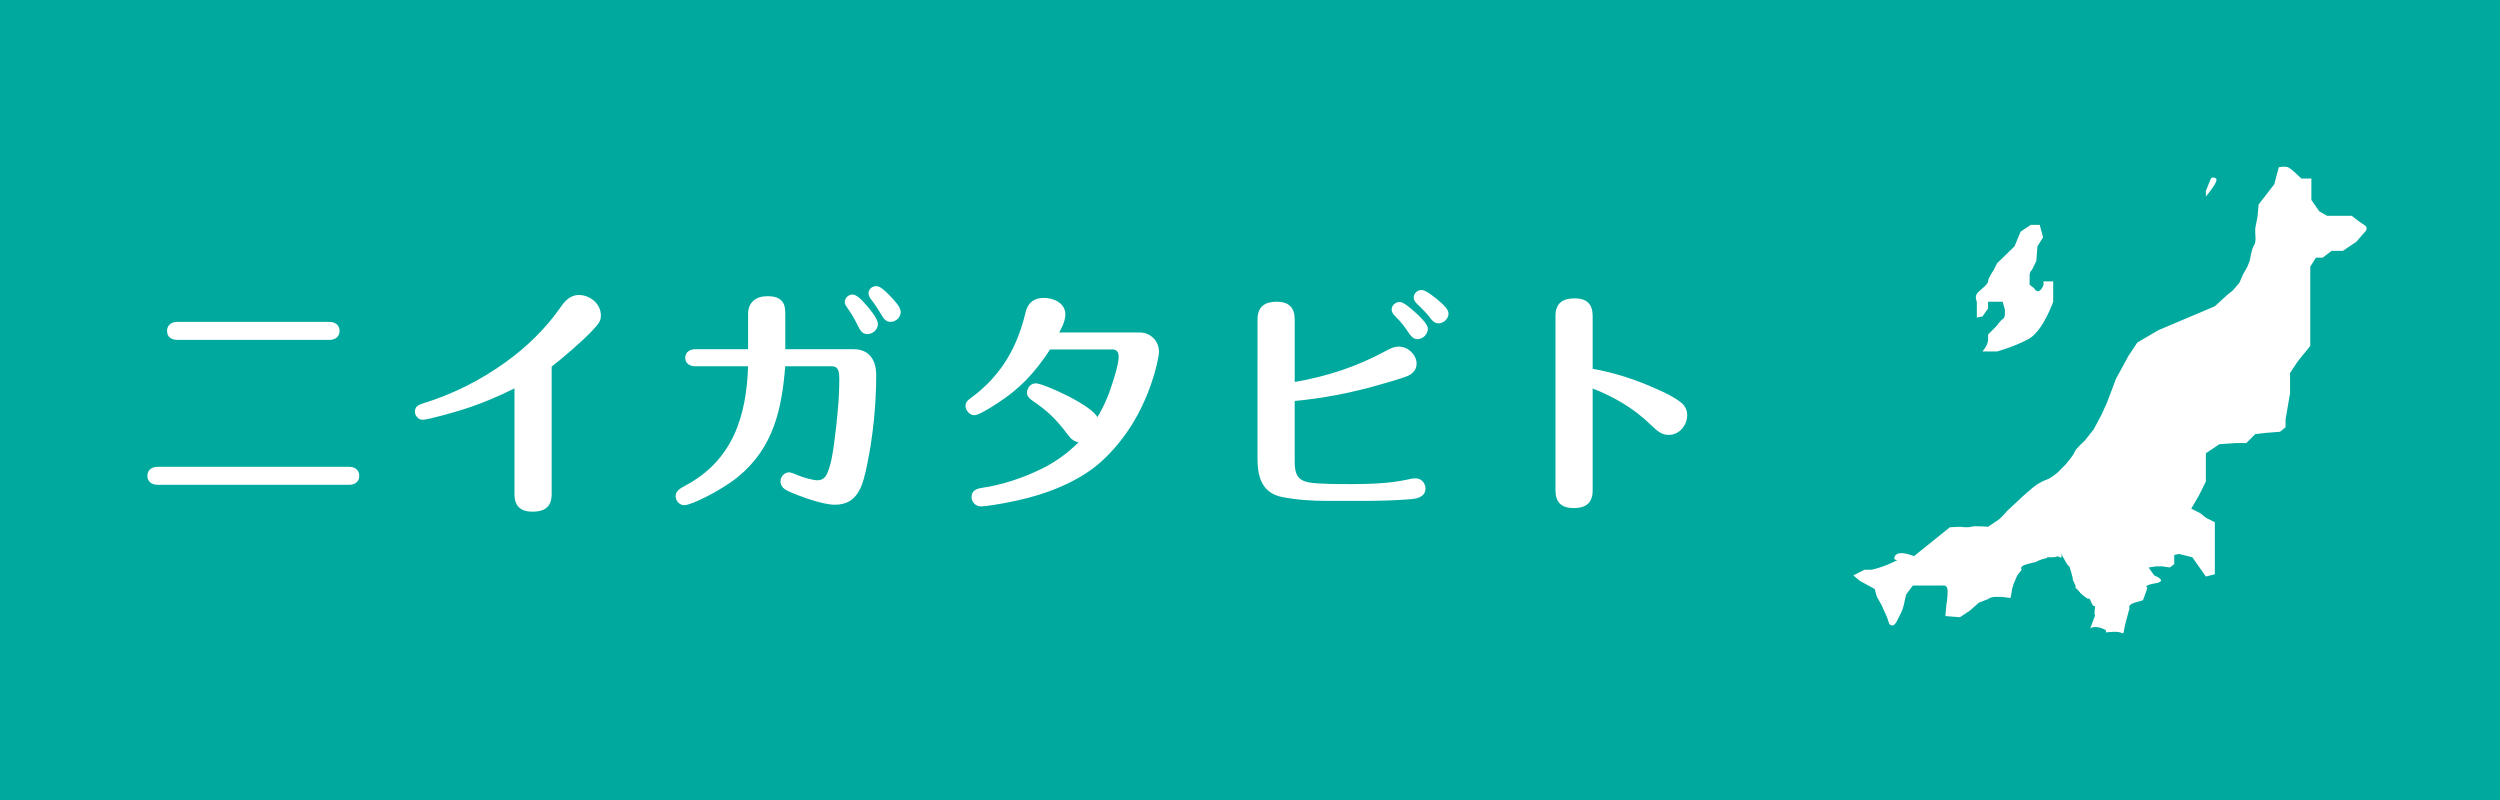 <?xml version="1.0" encoding="utf-8"?>
<!-- Generator: Adobe Illustrator 26.0.3, SVG Export Plug-In . SVG Version: 6.00 Build 0)  -->
<svg version="1.1" id="レイヤー_1" xmlns="http://www.w3.org/2000/svg" xmlns:xlink="http://www.w3.org/1999/xlink" x="0px"
	 y="0px" width="375px" height="120px" viewBox="0 0 375 120" style="enable-background:new 0 0 375 120;" xml:space="preserve">
<style type="text/css">
	.st0{fill:#00A99D;}
	.st1{fill:none;}
	.st2{fill:#FFFFFF;stroke:#FFFFFF;stroke-width:0.25;stroke-miterlimit:10;}
	.st3{fill-rule:evenodd;clip-rule:evenodd;fill:#FFFFFF;}
</style>
<g>
	<rect class="st0" width="375" height="120"/>
	<g>
		<rect x="20" y="42.5" class="st1" width="238" height="35"/>
		<path class="st2" d="M52.36,70.148c0.756,0,1.404,0.36,1.404,1.224s-0.648,1.224-1.404,1.224H23.636
			c-0.756,0-1.404-0.396-1.404-1.224c0-0.828,0.648-1.224,1.404-1.224H52.36z M49.408,48.407c0.756,0,1.404,0.396,1.404,1.224
			c0,0.864-0.648,1.224-1.404,1.224H26.587c-0.792,0-1.404-0.36-1.404-1.224c0-0.828,0.647-1.224,1.404-1.224H49.408z"/>
		<path class="st2" d="M82.624,74.144c0,1.8-1.008,2.484-2.735,2.484c-1.692,0-2.592-0.756-2.592-2.484v-16.09
			c-2.556,1.296-5.219,2.412-7.955,3.275c-1.152,0.36-5.147,1.512-5.939,1.512c-0.576,0-1.043-0.54-1.043-1.116
			c0-0.648,0.504-0.9,1.08-1.08c4.463-1.368,8.711-3.492,12.491-6.228c3.06-2.195,5.903-4.931,8.063-7.991
			c0.72-1.044,1.476-2.052,2.843-2.052c1.584,0,3.168,1.26,3.168,2.916c0,0.756-0.144,1.044-1.368,2.34
			c-1.44,1.512-4.355,4.031-6.011,5.291V74.144z"/>
		<path class="st2" d="M128.068,52.511c2.304,0,3.24,1.656,3.24,3.744c0,4.427-0.468,9.035-1.332,13.282
			c-0.648,3.132-1.295,6.047-4.751,6.047c-1.8,0-5.147-1.224-6.839-1.979c-0.576-0.252-1.188-0.648-1.188-1.404
			c0-0.647,0.54-1.224,1.188-1.224c0.216,0,0.648,0.18,1.26,0.432c0.828,0.36,2.34,0.756,2.952,0.756
			c0.648,0,1.152-0.288,1.476-0.864c0.684-1.296,1.008-3.492,1.188-4.968c0.396-3.096,0.756-6.263,0.756-9.395
			c0-0.936,0-2.124-1.26-2.124h-7.091c-0.504,6.479-1.728,12.239-7.02,16.594c-2.447,2.016-6.983,4.247-7.991,4.247
			c-0.648,0-1.188-0.576-1.188-1.224s0.54-1.044,1.44-1.512c7.091-3.78,9.215-10.439,9.431-18.106h-8.063
			c-0.72,0-1.368-0.36-1.368-1.152c0-0.756,0.648-1.152,1.368-1.152h8.063v-5.435c0-1.62,1.08-2.52,2.772-2.52
			c2.268,0,2.556,1.152,2.556,2.52v5.435H128.068z M129.724,45.708c0.54,0.612,1.836,2.088,1.836,2.916
			c0,0.756-0.72,1.368-1.476,1.368c-0.648,0-0.972-0.54-1.224-1.044c-0.432-0.936-0.972-1.872-1.583-2.735
			c-0.396-0.54-0.432-0.684-0.432-0.9c0-0.576,0.504-1.008,1.044-1.008C128.392,44.304,129.148,45.024,129.724,45.708z
			 M133.323,44.376c0.864,0.9,1.656,1.728,1.656,2.448c0,0.72-0.684,1.332-1.404,1.332c-0.648,0-0.972-0.504-1.26-1.008
			c-0.468-0.792-0.972-1.583-1.548-2.304c-0.288-0.396-0.36-0.576-0.36-0.828c0-0.576,0.468-0.972,1.044-0.972
			C131.884,43.044,132.496,43.512,133.323,44.376z"/>
		<path class="st2" d="M160.255,65.109c-1.728-2.304-2.988-3.528-5.363-5.147c-0.396-0.288-0.72-0.576-0.72-1.08
			c0-0.648,0.54-1.26,1.188-1.26c1.116,0,8.747,3.42,9.215,5.22c1.152-1.764,1.944-3.78,2.556-5.795
			c0.504-1.62,0.792-2.7,0.792-3.563c0-0.648-0.288-1.188-1.008-1.188h-9.467c-2.412,3.671-4.571,5.903-7.811,8.027
			c-1.584,1.044-2.988,1.836-3.492,1.836c-0.648,0-1.188-0.684-1.188-1.296c0-0.468,0.252-0.72,0.864-1.152
			c4.427-3.275,6.875-7.523,8.135-12.814c0.36-1.512,1.296-2.088,2.628-2.088c1.368,0,3.095,0.72,3.095,2.34
			c0,0.972-0.54,2.016-1.008,2.844h12.239c1.583,0,2.808,1.188,2.808,2.771c0,0.72-0.504,2.916-1.188,4.859
			c-1.512,4.32-3.888,8.279-7.343,11.447c-3.491,3.204-8.603,5.003-12.562,5.867c-2.772,0.612-4.932,0.9-5.472,0.9
			c-0.72,0-1.296-0.576-1.296-1.296c0-0.828,0.648-1.116,1.368-1.224c3.204-0.468,6.299-1.512,9.215-2.952
			c2.16-1.08,3.959-2.448,5.615-4.104C161.263,66.225,160.687,65.721,160.255,65.109z"/>
		<path class="st2" d="M208.045,52.691c0.576-0.324,1.152-0.576,1.764-0.576c1.332,0,2.556,1.152,2.556,2.448
			c0,0.936-0.684,1.512-1.476,1.8c-1.332,0.468-2.916,0.936-4.355,1.332c-4.068,1.152-8.243,1.944-12.455,2.34v9.25
			c0,1.8,0.432,2.88,2.268,3.204c1.368,0.252,4.5,0.252,6.263,0.252c2.88,0,5.867-0.108,8.351-0.648
			c0.648-0.144,1.008-0.216,1.404-0.216c0.756,0,1.332,0.648,1.332,1.404c0,1.152-1.188,1.404-2.124,1.476
			c-2.304,0.18-4.679,0.252-6.983,0.252h-5.507c-2.232,0-4.572-0.144-6.731-0.576c-2.952-0.576-3.599-2.952-3.599-5.651V47.903
			c0-1.8,1.008-2.52,2.735-2.52c1.728,0,2.592,0.792,2.592,2.52v9.539C199.046,56.614,203.618,55.103,208.045,52.691z
			 M212.185,46.932c0.612,0.54,1.872,1.728,1.872,2.375c0,0.756-0.684,1.44-1.44,1.44c-0.54,0-0.9-0.432-1.188-0.864
			c-0.576-0.864-1.224-1.728-1.979-2.448c-0.288-0.288-0.576-0.576-0.576-1.008c0-0.54,0.504-1.008,1.08-1.008
			C210.421,45.42,211.357,46.176,212.185,46.932z M215.784,45.24c0.612,0.54,1.368,1.188,1.368,1.8c0,0.684-0.648,1.332-1.368,1.332
			c-0.54,0-0.864-0.36-1.188-0.792c-0.54-0.72-1.224-1.404-1.908-2.052c-0.252-0.252-0.504-0.504-0.504-0.9
			c0-0.576,0.504-1.008,1.08-1.008C213.84,43.62,215.28,44.808,215.784,45.24z"/>
		<path class="st2" d="M248.493,58.486c1.224,0.54,2.448,1.116,3.527,1.943c0.576,0.432,0.936,1.08,0.936,1.836
			c0,1.44-1.116,2.844-2.627,2.844c-0.9,0-1.44-0.324-2.664-1.512c-2.556-2.484-5.543-4.211-8.891-5.507v15.478
			c0,1.8-0.972,2.52-2.7,2.52c-1.728,0-2.627-0.756-2.627-2.52V47.399c0-1.8,0.972-2.52,2.735-2.52c1.728,0,2.592,0.756,2.592,2.52
			v8.027C242.122,56.002,245.397,57.083,248.493,58.486z"/>
	</g>
	<g>
		<path class="st3" d="M332.227,45.938l-8.42,3.562l-3.2,1.866l-1.347,2.035l-1.852,3.392l-1.347,3.562l-0.842,1.866l-1.179,2.205
			l-1.347,1.696c0,0-1.347,1.187-1.516,1.696c-0.168,0.509-1.347,1.866-1.347,1.866l-1.179,1.187c0,0-1.01,0.848-1.516,1.018
			c-0.505,0.17-1.179,0.509-1.684,0.848c-0.505,0.339-2.021,1.696-2.021,1.696l-2.358,2.205c0,0-0.842,1.018-1.347,1.357
			c-0.505,0.339-1.516,1.018-1.516,1.018s-2.021-0.17-2.526,0c-0.505,0.17-1.684,0-1.684,0l-1.516,0.075l-5.389,4.335
			c0,0-2.358-1.018-2.863,0c-0.505,1.018,1.347,0.17-0.505,1.018c-1.853,0.848-3.031,1.018-3.031,1.018h-1.01L278,86.305l1.01,0.848
			l2.189,1.187l0.337,1.187l0.674,1.187l0.842,1.866l0.337,1.018c0,0,0.505,0.509,0.842,0c0.337-0.509-0.168,0.509,0.337-0.509
			c0.505-1.018,0.842-1.527,1.01-2.375c0.168-0.848,0.337-1.526,0.337-1.526l1.01-1.357h2.863h1.684c0,0,0.674-0.17,0.674,0.848
			c0,1.018-0.168,1.866-0.168,1.866l-0.168,1.866l2.189,0.17l1.516-1.018l1.347-1.187l1.347-0.509c0,0,0.337-0.339,1.179-0.339
			s0.842,0,0.842,0l0,0l1.347,0.17l0.168-0.848c0,0,0-0.339,0.168-0.848c0.168-0.509,0.168-0.509,0.168-0.509l0.505-1.187
			l0.674-0.848c0,0-0.505-0.509,0.842-0.848c1.347-0.339,1.347-0.339,1.347-0.339s0.505-0.339,1.347-0.509
			c0.842-0.17-0.505-0.17,0.842-0.17c1.347,0,0.674-0.339,1.347,0c0.674,0.339-0.337-1.527,0.674,0.339
			c1.01,1.866,0.505,0.169,1.01,1.866c0.505,1.696,0,0.678,0.505,1.696c0.505,1.018-0.337,0.169,0.505,1.018
			c0.842,0.848-0.337-0.17,0.842,0.848c1.179,1.018,0.674-0.17,1.179,1.018c0.505,1.187,0.674-0.17,0.505,1.187
			c-0.168,1.357,0.337,0-0.168,1.357c-0.505,1.357-0.505,1.357-0.505,1.357l0,0c0,0,0.505-0.509,1.852,0
			c1.347,0.509-0.505,0.678,1.347,0.509c1.853-0.169,1.684,0.678,1.853-0.169c0.168-0.848,0.168-0.848,0.168-0.848l0.674-2.544
			c0,0-0.337-0.509,0.842-0.848c1.179-0.339,1.179-0.339,1.179-0.339l0.674-1.866c0,0-0.842-0.339,1.179-0.678
			c2.021-0.339-0.168-1.187-0.168-1.187l-0.842-1.187l1.179-0.17h0.842c1.179,0.17,1.179,0.17,1.179,0.17l0.647-0.509v-1.357
			l0.7-0.17l2.021,0.509l2.021,2.883l1.347-0.339v-1.526v-2.205v-2.714v-1.357l-1.347-0.678l-0.842-0.678l-1.347-0.678l1.179-2.035
			l1.011-2.035v-1.759v-2.482l2.021-1.357l2.358-0.17h1.684l1.347-1.357l1.516-0.17l2.189-0.17l0.842-0.678v-1.187l0.674-3.901
			v-3.053c0,0,0.674-1.018,1.01-1.526c0.337-0.509,1.347-1.696,1.347-1.696l0.674-0.848v-1.696v-1.357v-2.883v-2.714v-3.223
			l0.842-1.357h1.01l1.347-1.018h1.684l2.021-1.357l1.179-1.357c0,0,0.842-0.678,0-1.187c-0.842-0.509-1.852-1.357-1.852-1.357
			h-1.516h-2.189l-1.179-0.678l-1.179-1.696v-3.223h-1.516c0,0-1.516-1.526-2.021-1.696c-0.505-0.169-1.347,0-1.347,0
			c-0.337,1.187-0.674,2.544-0.674,2.544l-2.358,3.053l-0.168,1.866l-0.337,1.696v0.848c0,0,0.168,1.187-0.169,1.696
			c-0.337,0.509-0.505,1.527-0.505,1.527l-0.169,0.848l-0.337,0.848l-0.674,1.187l-0.505,1.187l-1.01,1.187l-0.842,0.678
			L332.227,45.938z"/>
		<path class="st3" d="M307.977,45.259c0,0-1.516,4.41-3.705,5.597c-2.189,1.187-4.715,1.866-4.715,1.866h-1.347h-0.842
			c0.842-1.019,0.842-1.696,0.842-1.696v-0.848l1.179-1.187l0.842-1.018c0,0,0.505-0.169,0.505-0.848c0-0.678,0-0.678,0-0.678
			l-0.337-1.187h-2.189l0,1.018l-0.842,1.187l-0.842,0.17v-0.848v-1.526c0,0-0.337-0.678,0-1.187
			c0.337-0.509,1.684-1.356,1.684-1.866c0-0.51,0.842-1.696,0.842-1.696l0.505-1.018l2.62-2.544l0.917-2.205l1.516-1.018h1.347
			l0.505,1.866l-0.842,1.357l-0.168,2.205l-0.674,1.357c0,0-0.337,0.17-0.337,0.848s0,0,0,0.678c0,0.678,0,0.678,0,0.678
			l0.674,0.509c0,0,0.505,1.018,1.179,0c0.674-1.018-0.337-1.018,0.674-1.018c1.01,0,1.01,0,1.01,0l0,0v1.018V45.259z"/>
		<path class="st3" d="M330.88,29.485v-0.848l0.758-1.866c0,0,0.253-0.339,0.758,0C332.901,27.111,330.88,29.485,330.88,29.485z"/>
	</g>
</g>
<g>
</g>
<g>
</g>
<g>
</g>
<g>
</g>
<g>
</g>
<g>
</g>
<g>
</g>
<g>
</g>
<g>
</g>
<g>
</g>
<g>
</g>
</svg>
